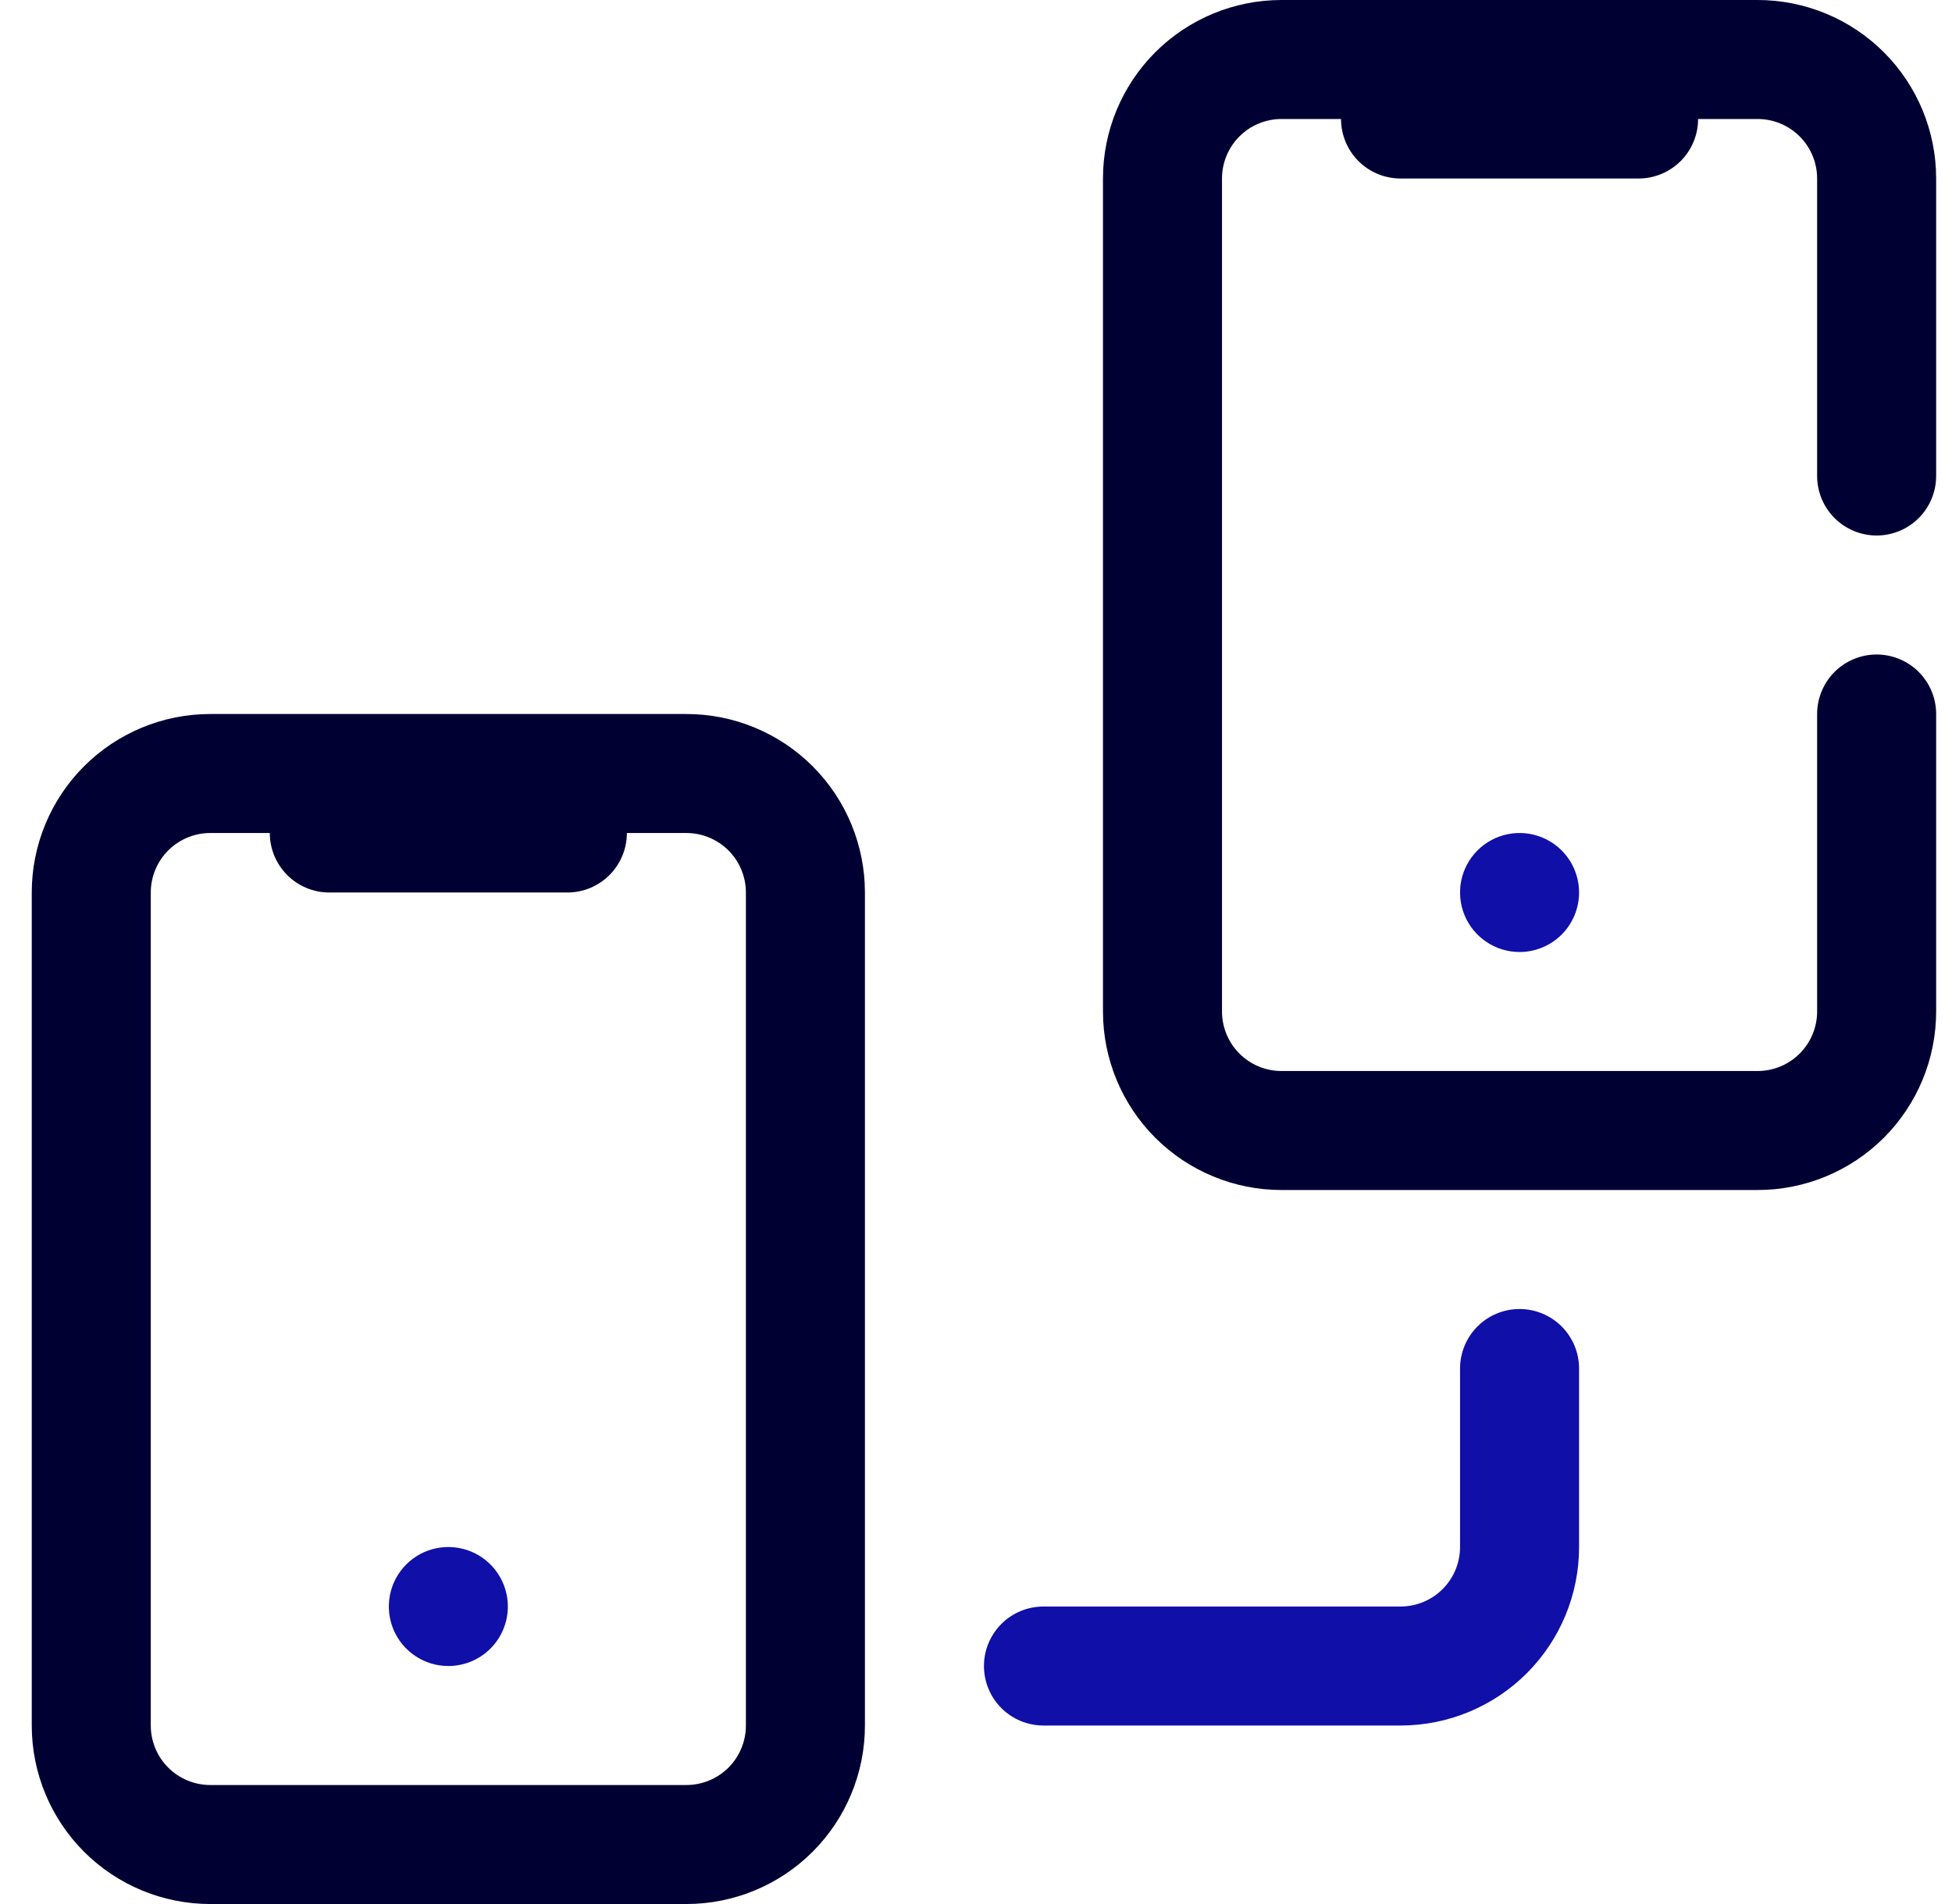 <svg width="41" height="40" viewBox="0 0 41 40" fill="none" xmlns="http://www.w3.org/2000/svg">
<g clip-path="url(#clip0_4123_14968)">
<path d="M9.417 35C9.17 35 8.928 34.927 8.723 34.789C8.517 34.652 8.357 34.457 8.262 34.228C8.168 34 8.143 33.749 8.191 33.506C8.239 33.264 8.358 33.041 8.533 32.866C8.708 32.691 8.931 32.572 9.173 32.524C9.416 32.476 9.667 32.501 9.895 32.595C10.124 32.69 10.319 32.85 10.456 33.056C10.594 33.261 10.667 33.503 10.667 33.75C10.667 34.081 10.535 34.4 10.301 34.634C10.066 34.868 9.749 35 9.417 35Z" fill="#100FA8"/>
<path d="M31.917 20C31.67 20 31.428 19.927 31.223 19.789C31.017 19.652 30.857 19.457 30.762 19.228C30.668 19 30.643 18.749 30.691 18.506C30.739 18.264 30.858 18.041 31.033 17.866C31.208 17.691 31.431 17.572 31.673 17.524C31.916 17.476 32.167 17.5 32.395 17.595C32.624 17.69 32.819 17.85 32.956 18.055C33.094 18.261 33.167 18.503 33.167 18.75C33.167 19.081 33.035 19.399 32.801 19.634C32.566 19.868 32.248 20 31.917 20Z" fill="#100FA8"/>
<path d="M29.417 36.25H21.917C21.585 36.25 21.267 36.118 21.033 35.884C20.799 35.65 20.667 35.331 20.667 35C20.667 34.669 20.799 34.35 21.033 34.116C21.267 33.882 21.585 33.75 21.917 33.75H29.417C29.748 33.75 30.067 33.618 30.301 33.384C30.535 33.15 30.667 32.831 30.667 32.5V28.75C30.667 28.419 30.799 28.101 31.033 27.866C31.267 27.632 31.585 27.5 31.917 27.5C32.248 27.5 32.566 27.632 32.801 27.866C33.035 28.101 33.167 28.419 33.167 28.75V32.5C33.167 33.495 32.772 34.448 32.069 35.152C31.365 35.855 30.412 36.25 29.417 36.25Z" fill="#100FA8"/>
<path d="M14.417 15H4.417C3.422 15 2.469 15.395 1.765 16.098C1.062 16.802 0.667 17.755 0.667 18.75L0.667 36.25C0.667 37.245 1.062 38.198 1.765 38.902C2.469 39.605 3.422 40 4.417 40H14.417C15.412 40 16.365 39.605 17.069 38.902C17.772 38.198 18.167 37.245 18.167 36.25V18.75C18.167 17.755 17.772 16.802 17.069 16.098C16.365 15.395 15.412 15 14.417 15ZM15.667 36.25C15.667 36.581 15.535 36.9 15.301 37.134C15.066 37.368 14.748 37.5 14.417 37.5H4.417C4.085 37.5 3.768 37.368 3.533 37.134C3.299 36.9 3.167 36.581 3.167 36.25V18.75C3.167 18.419 3.299 18.101 3.533 17.866C3.768 17.632 4.085 17.5 4.417 17.5H5.667C5.667 17.831 5.799 18.149 6.033 18.384C6.268 18.618 6.585 18.75 6.917 18.75H11.917C12.248 18.75 12.566 18.618 12.801 18.384C13.035 18.149 13.167 17.831 13.167 17.5H14.417C14.748 17.5 15.066 17.632 15.301 17.866C15.535 18.101 15.667 18.419 15.667 18.75V36.25Z" fill="#000033"/>
<path d="M39.417 11.25C39.748 11.25 40.066 11.118 40.301 10.884C40.535 10.649 40.667 10.332 40.667 10V3.75C40.667 2.755 40.272 1.802 39.569 1.098C38.865 0.395 37.912 0 36.917 0L26.917 0C25.922 0 24.969 0.395 24.265 1.098C23.562 1.802 23.167 2.755 23.167 3.75V21.25C23.167 22.245 23.562 23.198 24.265 23.902C24.969 24.605 25.922 25 26.917 25H36.917C37.912 25 38.865 24.605 39.569 23.902C40.272 23.198 40.667 22.245 40.667 21.25V15C40.667 14.668 40.535 14.351 40.301 14.116C40.066 13.882 39.748 13.75 39.417 13.75C39.086 13.75 38.767 13.882 38.533 14.116C38.299 14.351 38.167 14.668 38.167 15V21.25C38.167 21.581 38.035 21.899 37.801 22.134C37.566 22.368 37.248 22.5 36.917 22.5H26.917C26.585 22.5 26.267 22.368 26.033 22.134C25.799 21.899 25.667 21.581 25.667 21.25V3.75C25.667 3.418 25.799 3.101 26.033 2.866C26.267 2.632 26.585 2.5 26.917 2.5H28.167C28.167 2.832 28.299 3.149 28.533 3.384C28.767 3.618 29.085 3.75 29.417 3.75H34.417C34.748 3.75 35.066 3.618 35.301 3.384C35.535 3.149 35.667 2.832 35.667 2.5H36.917C37.248 2.5 37.566 2.632 37.801 2.866C38.035 3.101 38.167 3.418 38.167 3.75V10C38.167 10.332 38.299 10.649 38.533 10.884C38.767 11.118 39.086 11.25 39.417 11.25Z" fill="#000033"/>
</g>
<defs>
<clipPath id="clip0_4123_14968">
<rect width="40" height="40" fill="white" transform="translate(0.667)"/>
</clipPath>
</defs>
</svg>
